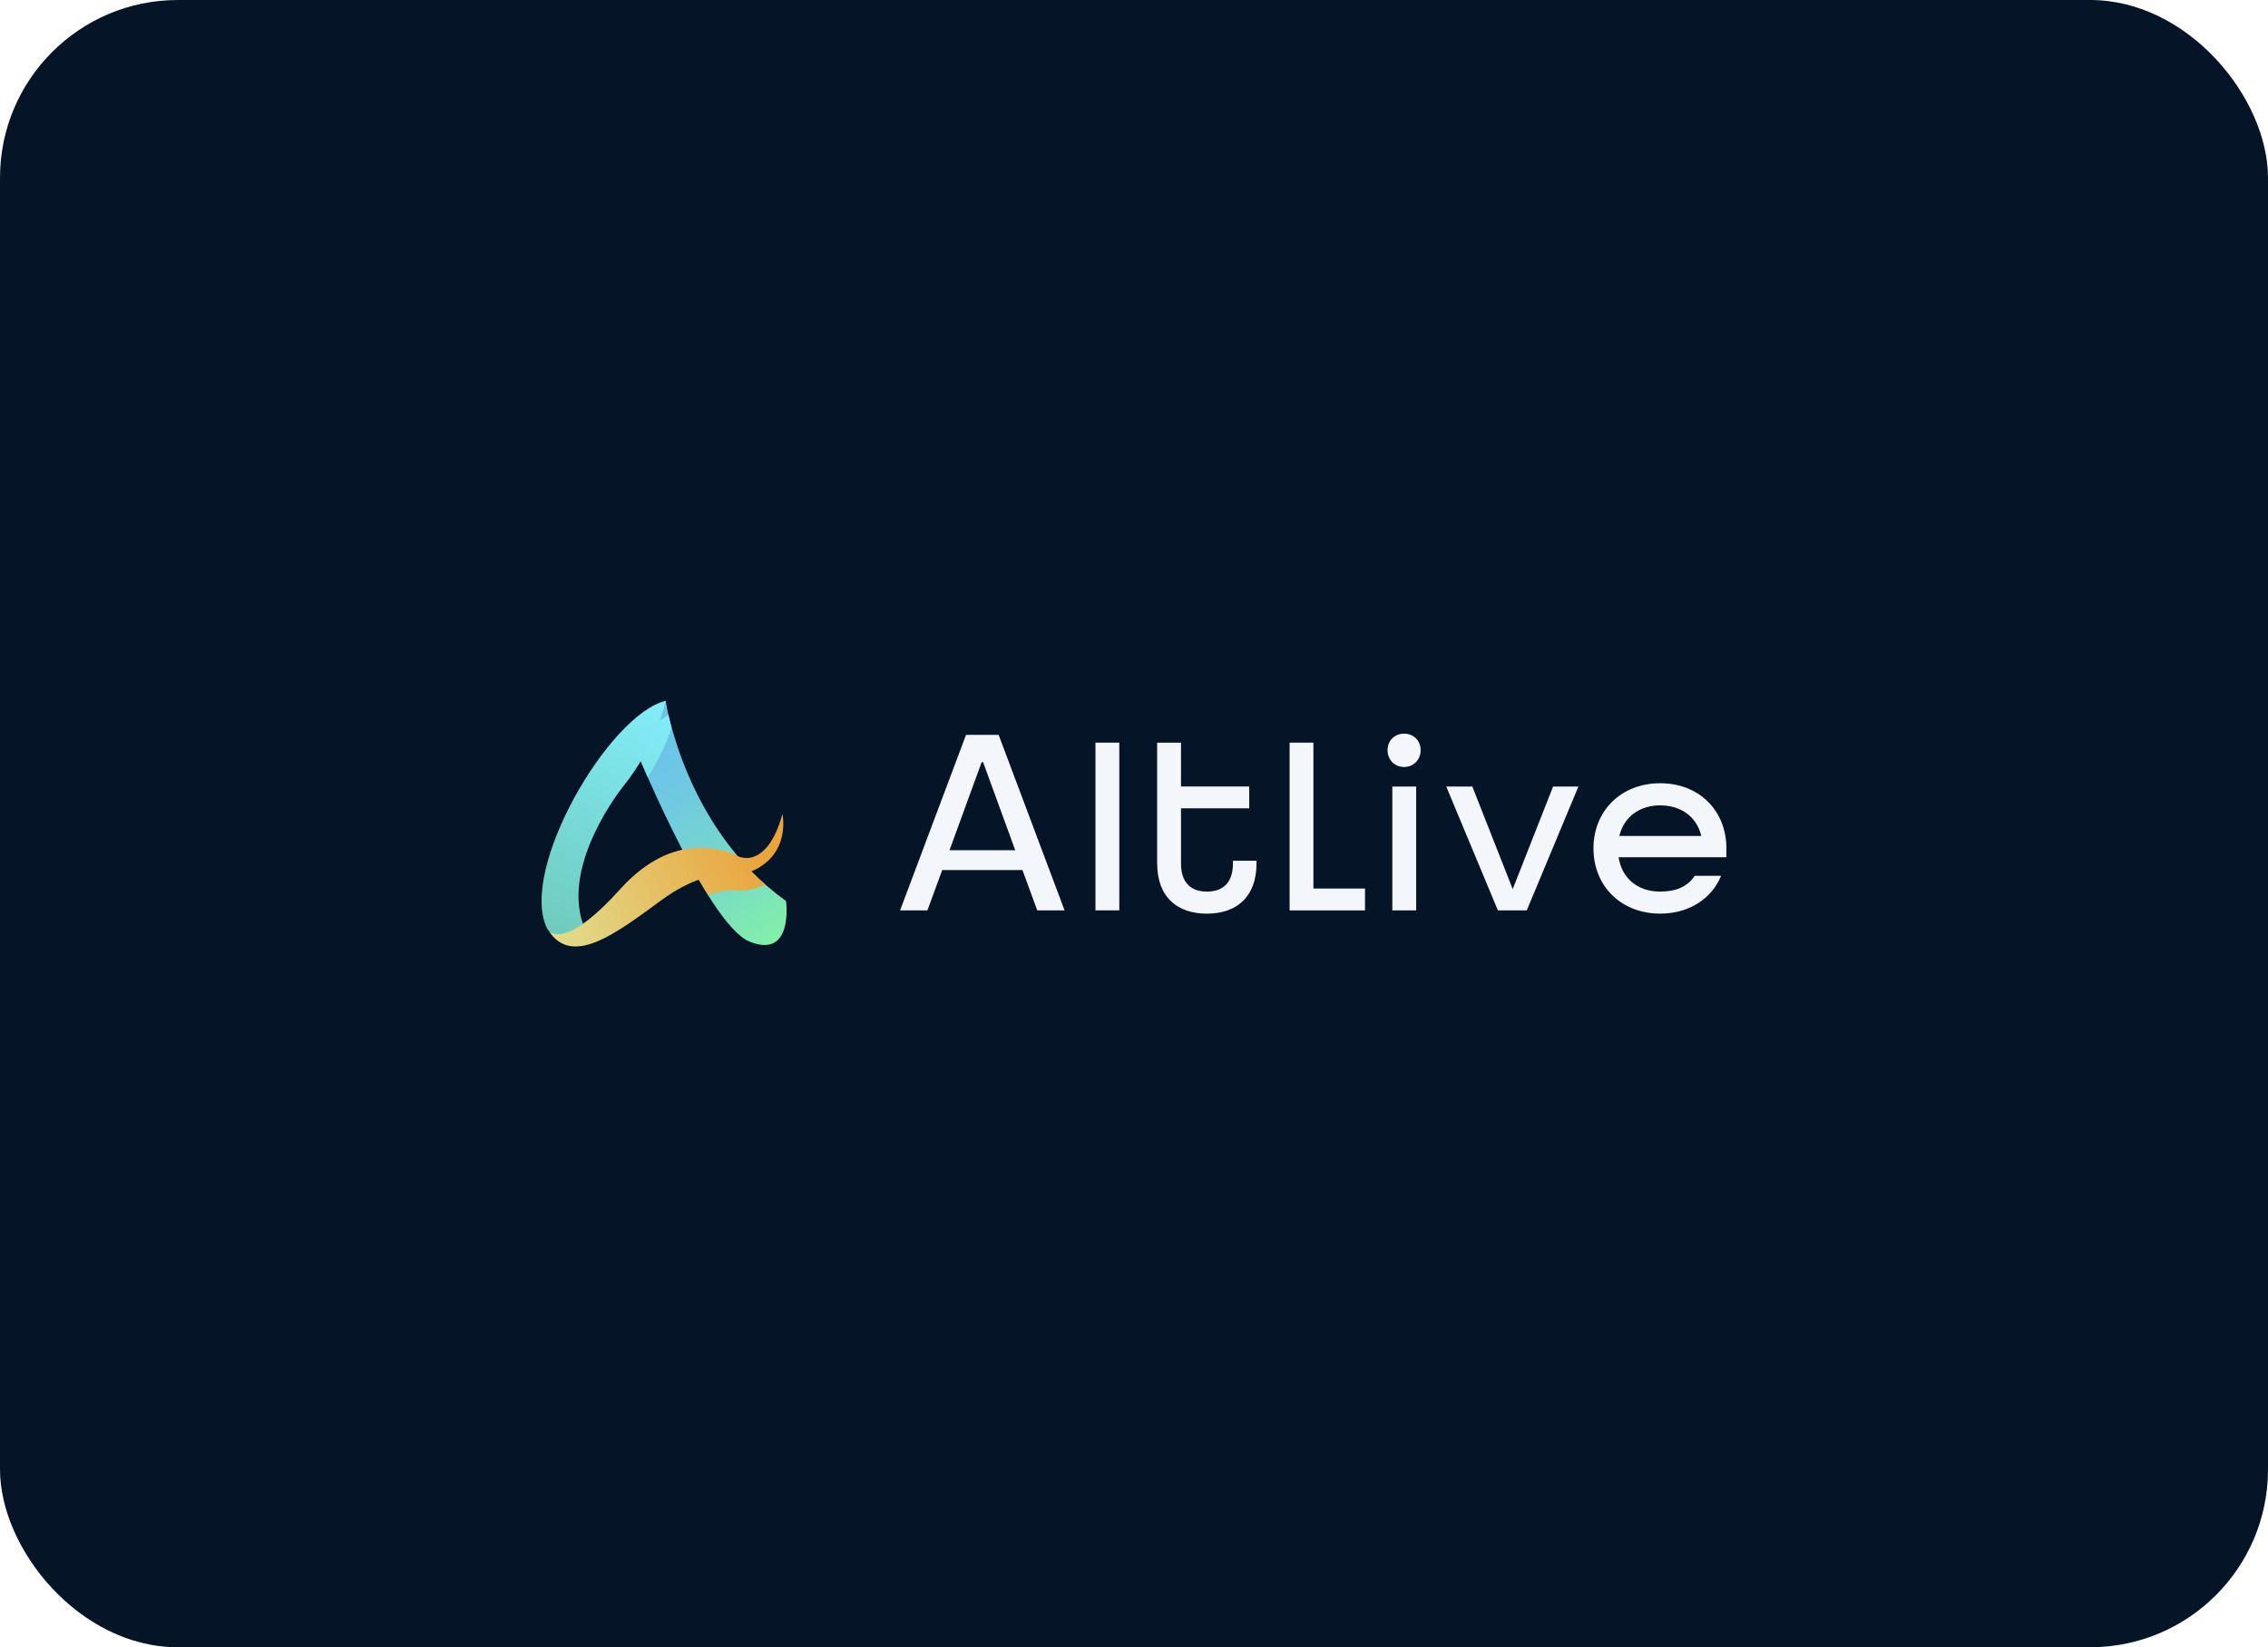 <?xml version="1.0" encoding="UTF-8"?>
<svg id="Camada_2" data-name="Camada 2" xmlns="http://www.w3.org/2000/svg" xmlns:xlink="http://www.w3.org/1999/xlink" viewBox="0 0 565.04 410.51">
  <defs>
    <style>
      .cls-1 {
        fill: none;
      }

      .cls-2 {
        filter: url(#drop-shadow-1);
      }

      .cls-3 {
        fill: url(#Gradiente_sem_nome_15);
      }

      .cls-4 {
        fill: url(#Gradiente_sem_nome_11);
      }

      .cls-5 {
        fill: url(#Gradiente_sem_nome_17);
      }

      .cls-6 {
        fill: #f3f7fc;
      }

      .cls-7 {
        fill: url(#Gradiente_sem_nome_5-2);
      }

      .cls-8 {
        fill: #051426;
      }

      .cls-9 {
        clip-path: url(#clippath-1);
      }

      .cls-10 {
        fill: url(#Gradiente_sem_nome_5);
        filter: url(#drop-shadow-2);
      }

      .cls-11 {
        clip-path: url(#clippath);
      }
    </style>
    <linearGradient id="Gradiente_sem_nome_11" data-name="Gradiente sem nome 11" x1="194.62" y1="233.76" x2="158.22" y2="179.79" gradientUnits="userSpaceOnUse">
      <stop offset="0" stop-color="#82f0a8"/>
      <stop offset=".33" stop-color="#77dac7"/>
      <stop offset=".66" stop-color="#6fcae0"/>
      <stop offset=".86" stop-color="#6cc4e9"/>
    </linearGradient>
    <clipPath id="clippath">
      <path class="cls-1" d="M195.83,224.54s1.96,14.49-9.02,10.15c-10.98-4.33-30.13-51.97-30.13-51.97,0,0,2.52-3.75,9.16-8.06,0,0,4.67,31.78,29.99,49.88Z"/>
    </clipPath>
    <filter id="drop-shadow-1" x="130.81" y="199.02" width="75" height="49" filterUnits="userSpaceOnUse">
      <feOffset dx="2.68" dy="3.66"/>
      <feGaussianBlur result="blur" stdDeviation="2.44"/>
      <feFlood flood-color="#000" flood-opacity=".35"/>
      <feComposite in2="blur" operator="in"/>
      <feComposite in="SourceGraphic"/>
    </filter>
    <linearGradient id="Gradiente_sem_nome_15" data-name="Gradiente sem nome 15" x1="136.43" y1="231.64" x2="136.51" y2="231.6" gradientUnits="userSpaceOnUse">
      <stop offset="0" stop-color="#e0dd8e"/>
      <stop offset=".2" stop-color="#e1d37f"/>
      <stop offset=".58" stop-color="#e6b95a"/>
      <stop offset=".86" stop-color="#eaa43b"/>
    </linearGradient>
    <linearGradient id="Gradiente_sem_nome_17" data-name="Gradiente sem nome 17" x1="137.7" y1="234.03" x2="196.24" y2="205.48" gradientUnits="userSpaceOnUse">
      <stop offset="0" stop-color="#e0dd8e"/>
      <stop offset=".86" stop-color="#eaa43b"/>
    </linearGradient>
    <clipPath id="clippath-1">
      <path class="cls-1" d="M195.83,224.54s1.96,14.49-9.02,10.15c-10.98-4.33-30.13-51.97-30.13-51.97,0,0,2.52-3.75,9.16-8.06,0,0,4.67,31.78,29.99,49.88Z"/>
    </clipPath>
    <linearGradient id="Gradiente_sem_nome_5" data-name="Gradiente sem nome 5" x1="136.24" y1="231.99" x2="164.52" y2="174.01" gradientUnits="userSpaceOnUse">
      <stop offset="0" stop-color="#6fcbbc"/>
      <stop offset="1" stop-color="#82edfa"/>
    </linearGradient>
    <filter id="drop-shadow-2" x="126.99" y="167.2" width="52" height="79" filterUnits="userSpaceOnUse">
      <feOffset dx="2.68" dy="2.56"/>
      <feGaussianBlur result="blur-2" stdDeviation="3.05"/>
      <feFlood flood-color="#000" flood-opacity=".35"/>
      <feComposite in2="blur-2" operator="in"/>
      <feComposite in="SourceGraphic"/>
    </filter>
    <linearGradient id="Gradiente_sem_nome_5-2" data-name="Gradiente sem nome 5" x1="135.73" y1="231.74" x2="164.01" y2="173.76" xlink:href="#Gradiente_sem_nome_5"/>
  </defs>
  <g id="Site">
    <g>
      <rect class="cls-8" width="565.04" height="410.51" rx="44.31" ry="44.31"/>
      <g>
        <g>
          <path class="cls-6" d="M240.68,183.14h8.12l16.43,43.74h-6.81l-3.69-10.06h-19.99l-3.69,10.06h-6.81l16.43-43.74ZM252.93,211.88l-8-21.93h-.37l-8,21.93h16.37Z"/>
          <path class="cls-6" d="M272.92,185.07h5.94v41.8h-5.94v-41.8Z"/>
          <path class="cls-6" d="M288.29,215.19v-30.12h5.94v10.93h17v5.44h-17v13.75c0,4.87,2.56,7,6.44,7s6.5-2.06,6.5-7v-.69h5.87v.69c0,8.37-5,12.5-12.37,12.5s-12.37-4.12-12.37-12.5Z"/>
          <path class="cls-6" d="M345.69,186.95c0-2.37,1.75-4.12,4.12-4.12s4.12,1.75,4.12,4.12-1.75,4.19-4.12,4.19-4.12-1.81-4.12-4.19ZM346.88,196.01h5.94v30.87h-5.94v-30.87Z"/>
          <path class="cls-6" d="M360.31,196.01h6.5l10.06,25.56,10.06-25.56h6.31l-12.87,30.87h-7.19l-12.87-30.87Z"/>
          <path class="cls-6" d="M396.99,211.44c0-9.37,6.87-16.25,16.62-16.25s16.5,6.87,16.5,16.25v2.19h-26.87c.88,5.5,5,8.56,10.37,8.56,4,0,6.81-1.25,8.62-3.94h6.56c-2.37,5.75-8,9.43-15.18,9.43-9.75,0-16.62-6.87-16.62-16.25ZM423.86,208.32c-1.19-4.94-5.25-7.62-10.25-7.62s-9,2.75-10.18,7.62h20.43Z"/>
          <polygon class="cls-6" points="327.22 221.43 327.22 185.07 321.29 185.07 321.29 221.43 321.29 226.88 327.22 226.88 340.07 226.88 340.07 221.43 327.22 221.43"/>
        </g>
        <g>
          <path class="cls-4" d="M195.83,224.54s1.96,14.49-9.02,10.15c-10.98-4.33-30.13-51.97-30.13-51.97,0,0,2.52-3.75,9.16-8.06,0,0,4.67,31.78,29.99,49.88Z"/>
          <g class="cls-11">
            <g id="SOMBRA" class="cls-2">
              <path class="cls-3" d="M136.29,231.37s.1.23.35.5c-.02-.04-.05-.07-.07-.11l-.28-.38Z"/>
              <path class="cls-5" d="M194.94,202.82c-1.98,7.24-4.85,9.84-7.12,10.68-1.38.51-2.91.39-4.23-.26-2.99-1.47-15.76-6.43-29.04,8.3-12.45,13.81-16.76,11.58-17.91,10.34,5.88,9.18,16.8.75,28.1-7.52,7.91-5.8,13.4-6.35,15.99-6.16,2.17.16,4.35-.17,6.36-1,10.1-4.2,7.85-14.36,7.85-14.36Z"/>
            </g>
          </g>
          <g class="cls-9">
            <path id="SOMBRA-2" data-name="SOMBRA" class="cls-10" d="M165.84,174.66s-2.22,10.93-10.51,21.22c0,0-15.44,19.02-10.08,34.41,0,0-6.1,5.49-8.96,1.08-7.16-14.63,7.46-25.15,15.43-42.3,1.66-3.57,3.96-6.81,6.83-9.5,2.82-2.64,5.42-4.09,7.29-4.91Z"/>
          </g>
          <path class="cls-7" d="M165.84,174.66s-2.22,10.93-10.51,21.22c0,0-15.44,19.02-10.08,34.41,0,0-6.1,5.49-8.96,1.08-7.16-14.63,15.44-53.35,29.55-56.71Z"/>
          <g>
            <path class="cls-3" d="M136.29,231.37s.1.23.35.5c-.02-.04-.05-.07-.07-.11l-.28-.38Z"/>
            <path class="cls-5" d="M194.94,202.82c-1.98,7.24-4.85,9.84-7.12,10.68-1.38.51-2.91.39-4.23-.26-2.99-1.47-15.76-6.43-29.04,8.3-12.45,13.81-16.76,11.58-17.91,10.34,5.88,9.18,16.8.75,28.1-7.52,7.91-5.8,13.4-6.35,15.99-6.16,2.17.16,4.35-.17,6.36-1,10.1-4.2,7.85-14.36,7.85-14.36Z"/>
          </g>
        </g>
      </g>
    </g>
  </g>
</svg>